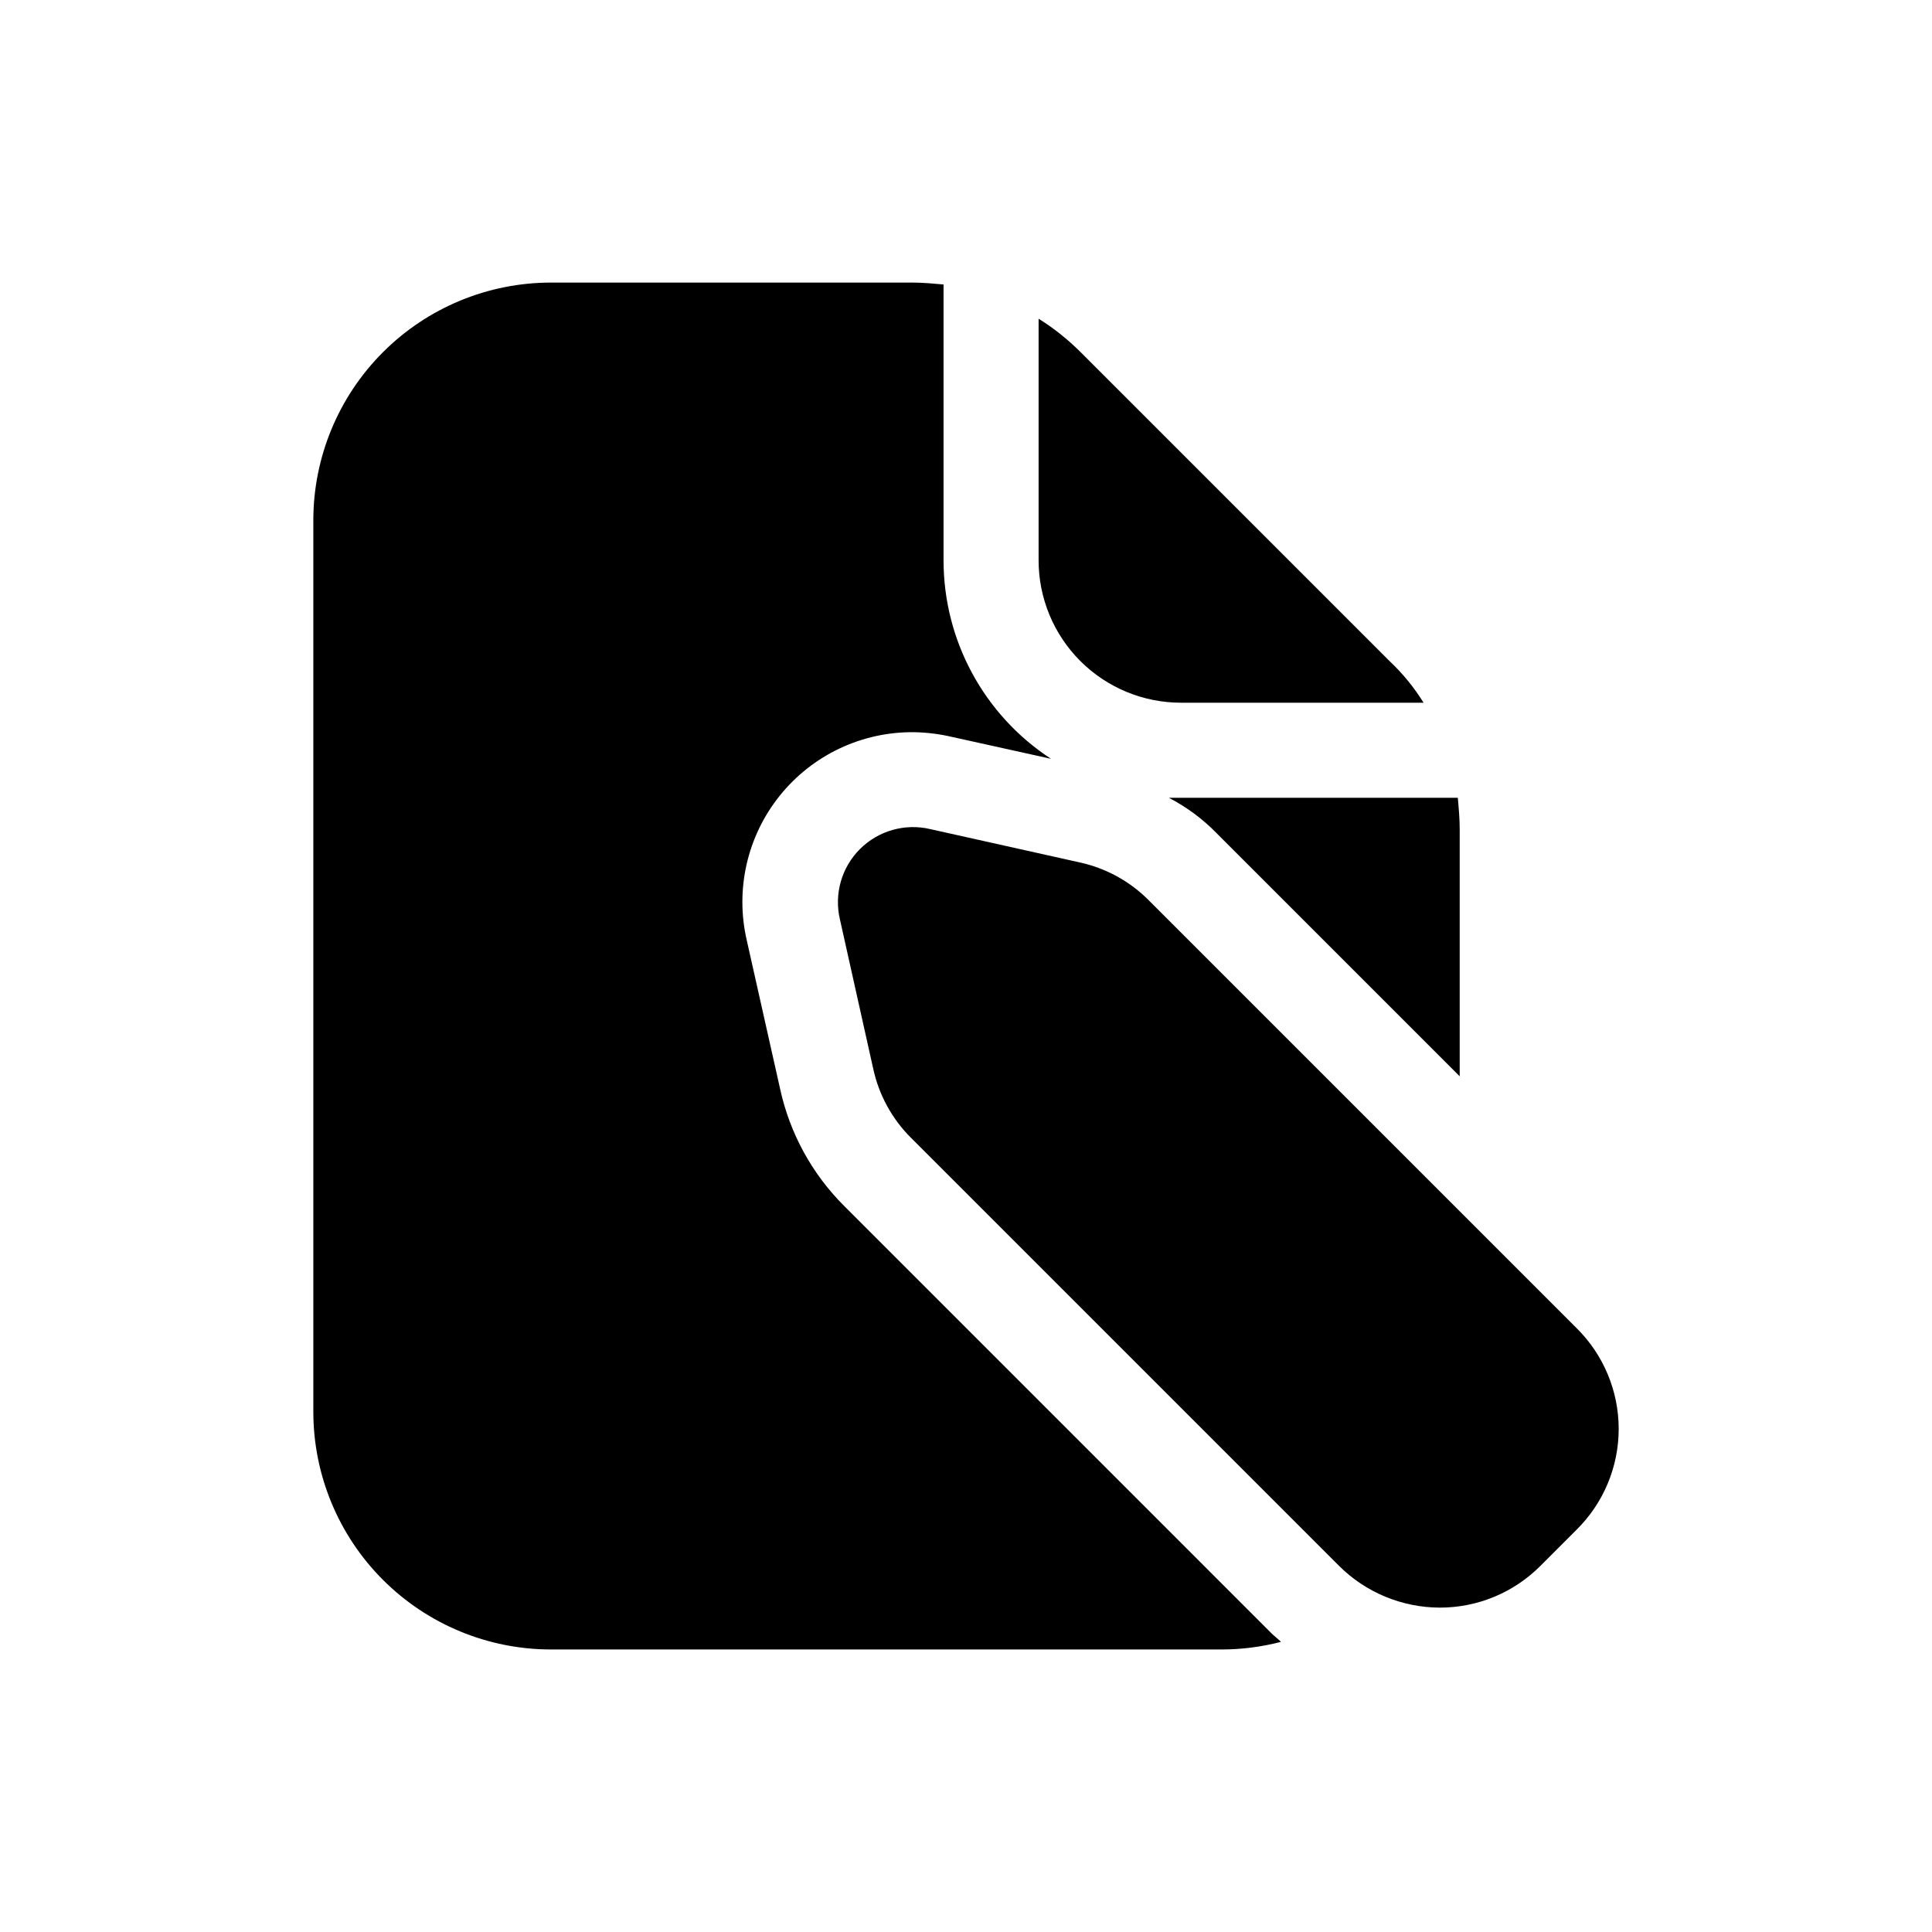 <?xml version="1.0" encoding="UTF-8"?>
<!-- Uploaded to: SVG Find, www.svgfind.com, Generator: SVG Find Mixer Tools -->
<svg fill="#000000" width="800px" height="800px" version="1.1" viewBox="144 144 512 512" xmlns="http://www.w3.org/2000/svg">
 <path d="m561.82 549.38-9.574 9.574v-0.004c-7.066 7.109-16.68 11.102-26.703 11.086-10.012-0.035-19.609-4.016-26.699-11.086l-113.36-113.36h-0.004c-5.066-5.023-8.57-11.414-10.074-18.391l-8.816-39.551v0.004c-1.582-6.711 0.426-13.758 5.297-18.633 4.875-4.875 11.922-6.879 18.633-5.301l39.551 8.816c6.973 1.508 13.363 5.008 18.387 10.078l113.36 113.36h0.004c7.133 7.055 11.148 16.672 11.148 26.703s-4.016 19.648-11.148 26.703zm-95.473-184.64 64.488 64.488v-65.5c0-2.769-0.25-5.543-0.504-8.312h-76.582c4.668 2.422 8.922 5.566 12.598 9.32zm-9.32-34.512h64.234c-2.523-4.078-5.57-7.805-9.07-11.086l-81.867-81.867c-3.352-3.348-7.07-6.305-11.082-8.816v63.98c-0.016 10.027 3.961 19.648 11.051 26.738 7.09 7.086 16.711 11.062 26.734 11.051zm-89.426 133.26v-0.004c-8.477-8.496-14.336-19.25-16.879-30.98l-8.816-39.297v-0.004c-3.125-13.453 0.102-27.594 8.754-38.359 8.652-10.766 21.77-16.961 35.582-16.805 3.391 0.059 6.769 0.484 10.074 1.258l26.199 5.793c-17.773-11.609-28.484-31.414-28.465-52.648v-73.051c-2.769-0.25-5.543-0.504-8.312-0.504h-95.727c-16.699 0.004-32.715 6.641-44.523 18.453-11.809 11.809-18.445 27.824-18.453 44.523v236.29c0.008 16.703 6.644 32.719 18.453 44.527 11.809 11.809 27.824 18.445 44.523 18.449h177.85c5.269-0.016 10.516-0.695 15.617-2.016-0.754-0.754-1.762-1.512-2.519-2.266z"/>
</svg>
